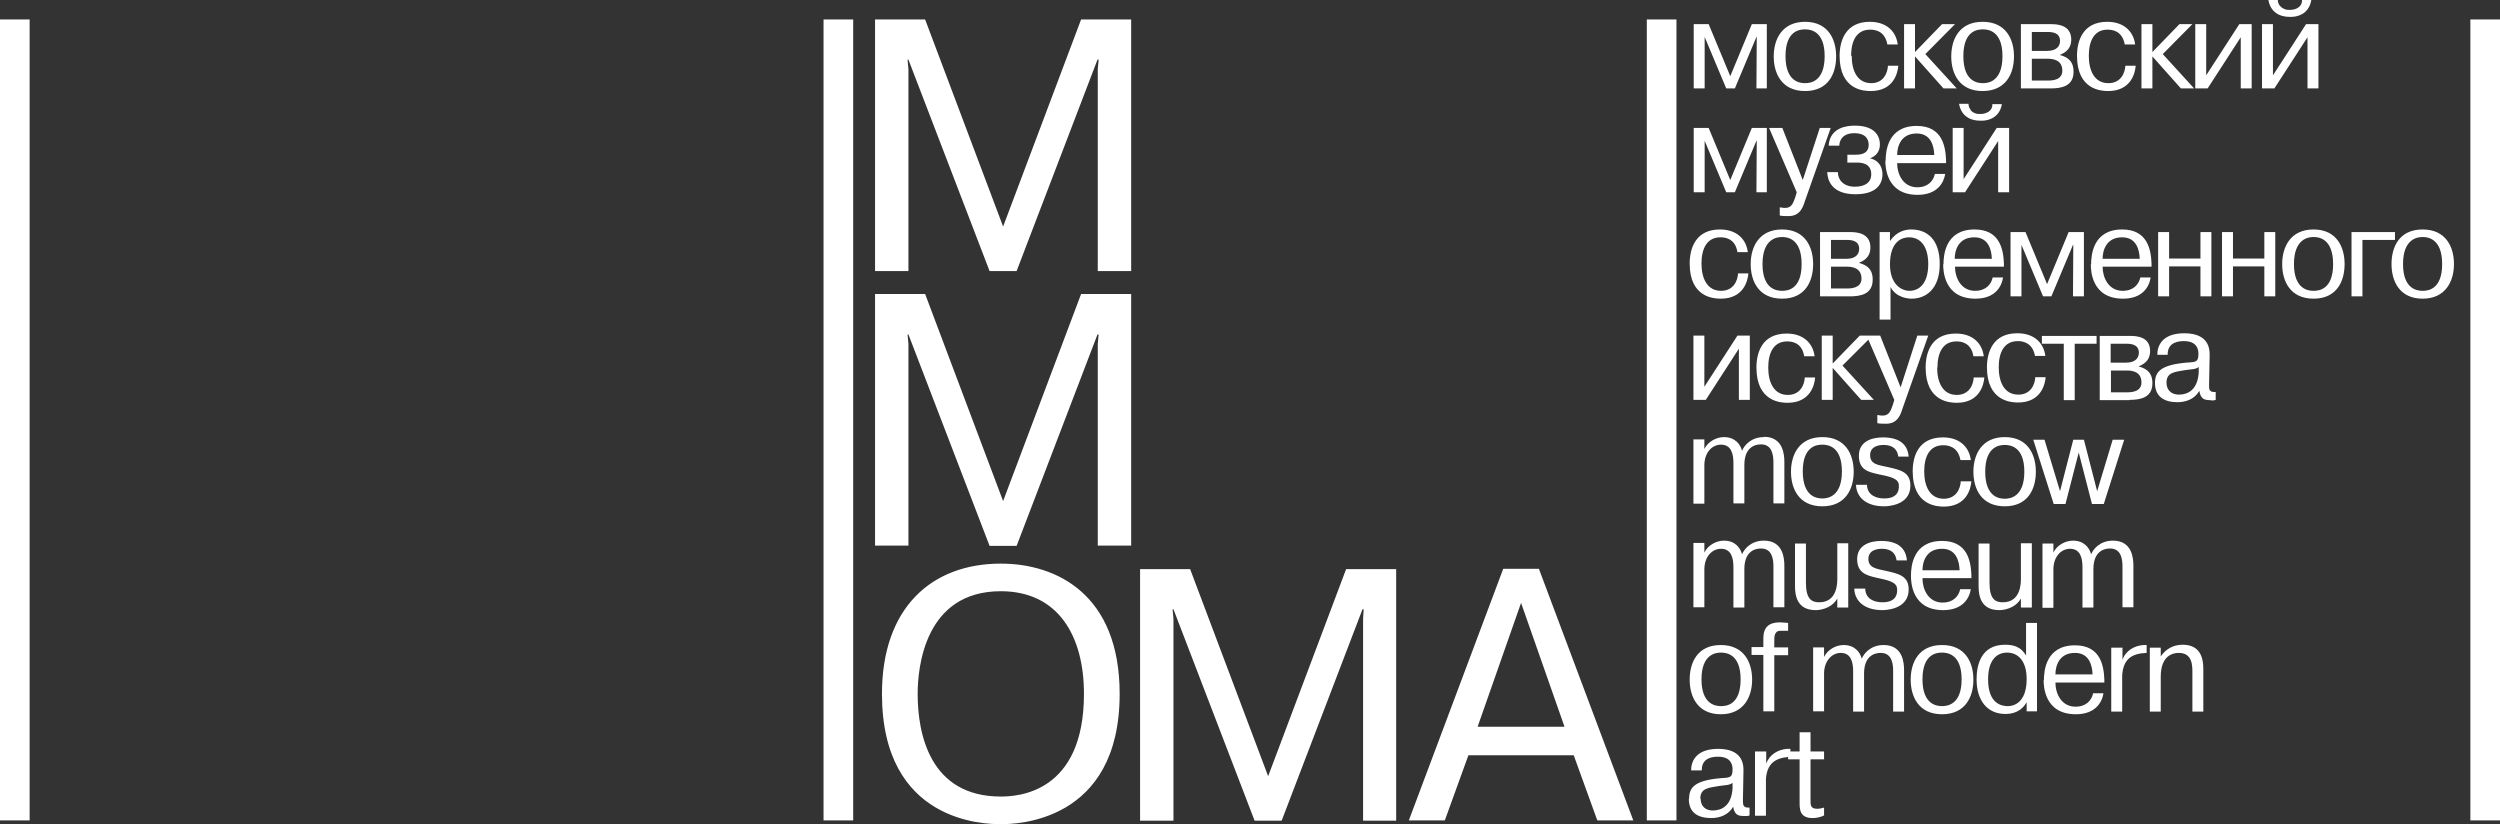 <svg  viewBox="0 0 94 31" fill="none" xmlns="http://www.w3.org/2000/svg">
<rect x="0" y="0" width="94" height="31" fill="#333333" stroke="none"/>
<g clip-path="url(#clip0_1030_103)">
<path d="M94 0.733H92.886V30.847H94V0.733ZM92.269 9.929C92.269 9.284 91.966 8.628 91.09 8.628C90.213 8.628 89.921 9.284 89.921 9.929C89.921 10.574 90.224 11.23 91.09 11.23C91.955 11.23 92.269 10.574 92.269 9.929ZM91.825 9.929C91.825 10.902 91.273 10.935 91.09 10.935C90.906 10.935 90.354 10.891 90.354 9.929C90.354 8.966 90.906 8.912 91.09 8.912C91.273 8.912 91.825 8.956 91.825 9.929ZM88.828 9.021H90.051V8.726H88.417V11.143H88.828V9.021ZM88.157 9.929C88.157 9.284 87.855 8.628 86.989 8.628C86.123 8.628 85.81 9.284 85.81 9.929C85.81 10.574 86.113 11.23 86.989 11.23C87.865 11.23 88.157 10.574 88.157 9.929ZM87.725 9.929C87.725 10.902 87.173 10.935 86.989 10.935C86.805 10.935 86.253 10.891 86.253 9.929C86.253 8.966 86.805 8.912 86.989 8.912C87.173 8.912 87.725 8.956 87.725 9.929ZM86.762 3.324H87.173V0.908H86.708L85.463 2.832V0.908H85.052V3.324H85.517L86.762 1.4V3.324ZM86.913 0H86.556C86.567 0.241 86.351 0.372 86.102 0.372C86.026 0.372 85.961 0.372 85.896 0.339C85.831 0.317 85.777 0.273 85.734 0.23C85.647 0.131 85.647 0.033 85.647 0H85.29C85.29 0 85.312 0.087 85.323 0.131C85.409 0.394 85.626 0.634 86.102 0.634C86.167 0.634 86.232 0.634 86.286 0.623C86.74 0.547 86.87 0.219 86.902 0.011M84.252 3.324H84.663V0.908H84.198L82.953 2.832V0.908H82.542V3.324H83.007L84.252 1.4V3.324ZM82.499 3.324L81.32 2.034L82.434 0.908H81.947L80.93 1.957V0.908H80.519V3.324H80.93V2.121L82.001 3.324H82.499ZM78.539 2.099C78.539 1.553 78.734 1.115 79.242 1.115C79.394 1.115 79.794 1.137 79.891 1.673H80.281C80.227 1.225 79.902 0.82 79.231 0.82C78.312 0.82 78.095 1.542 78.095 2.099C78.095 3.39 79.026 3.423 79.264 3.423C80.119 3.423 80.281 2.756 80.302 2.471H79.913C79.902 2.734 79.751 3.127 79.275 3.127C78.745 3.127 78.539 2.646 78.539 2.099ZM77.446 2.067C77.522 2.023 77.879 1.925 77.879 1.487C77.879 0.94 77.36 0.908 77.121 0.908H75.986V3.324H77.111C77.5 3.324 77.966 3.248 77.966 2.701C77.966 2.471 77.911 2.187 77.446 2.067ZM76.97 1.914H76.397V1.203H76.992C77.165 1.203 77.457 1.225 77.457 1.542C77.457 1.706 77.36 1.914 76.97 1.914ZM77.543 2.657C77.543 3.018 77.154 3.029 77.002 3.029H76.397V2.209H76.992C77.176 2.209 77.543 2.242 77.543 2.657ZM75.726 2.121C75.726 1.476 75.423 0.82 74.546 0.82C73.67 0.82 73.367 1.476 73.367 2.121C73.367 2.766 73.67 3.423 74.546 3.423C75.423 3.423 75.726 2.766 75.726 2.121ZM75.293 2.11C75.293 3.084 74.741 3.127 74.557 3.127C74.373 3.127 73.822 3.084 73.822 2.11C73.822 1.137 74.373 1.104 74.557 1.104C74.741 1.104 75.293 1.148 75.293 2.11ZM72.393 2.034L73.508 0.908H73.021L72.004 1.957V0.908H71.593V3.324H72.004V2.121L73.075 3.324H73.573L72.393 2.034ZM69.602 2.099C69.602 1.553 69.797 1.115 70.316 1.115C70.468 1.115 70.868 1.137 70.965 1.673H71.355C71.301 1.225 70.976 0.82 70.305 0.82C69.386 0.82 69.169 1.542 69.169 2.099C69.169 3.39 70.089 3.423 70.338 3.423C71.192 3.423 71.355 2.756 71.376 2.471H70.987C70.976 2.734 70.825 3.127 70.359 3.127C69.829 3.127 69.624 2.646 69.624 2.099M69.039 2.121C69.039 1.476 68.736 0.82 67.871 0.82C67.005 0.82 66.692 1.476 66.692 2.121C66.692 2.766 66.995 3.423 67.871 3.423C68.747 3.423 69.039 2.766 69.039 2.121ZM68.607 2.11C68.607 3.084 68.055 3.127 67.871 3.127C67.687 3.127 67.135 3.084 67.135 2.11C67.135 1.137 67.687 1.104 67.871 1.104C68.055 1.104 68.607 1.148 68.607 2.11ZM66.518 4.811L67.557 7.228L67.503 7.414C67.427 7.622 67.373 7.818 67.124 7.818C67.092 7.818 67.049 7.818 66.919 7.796V8.103C67.005 8.125 67.124 8.125 67.254 8.125C67.709 8.125 67.806 7.742 67.882 7.512L68.834 4.811H68.423L67.784 6.769L67.016 4.811H66.518ZM66.021 7.228H66.432V4.811H65.869L65.058 6.769L64.246 4.811H63.684V7.228H64.095V5.292L64.906 7.228H65.231L66.042 5.292H66.053V5.424L66.042 7.228H66.021ZM66.021 3.324H66.432V0.908H65.869L65.058 2.865L64.246 0.908H63.684V3.324H64.095V1.389L64.906 3.324H65.231L66.042 1.389H66.053V1.52L66.042 3.324H66.021ZM63.532 9.907C63.532 11.197 64.452 11.23 64.701 11.23C65.555 11.23 65.718 10.563 65.739 10.279H65.35C65.339 10.541 65.188 10.935 64.712 10.935C64.181 10.935 63.976 10.454 63.976 9.907C63.976 9.36 64.171 8.923 64.69 8.923C64.831 8.923 65.242 8.945 65.328 9.48H65.718C65.664 9.032 65.339 8.628 64.668 8.628C63.749 8.628 63.532 9.349 63.532 9.907ZM63.5 30.038C63.5 30.552 63.835 30.759 64.344 30.759C64.668 30.759 64.993 30.639 65.166 30.333C65.22 30.65 65.361 30.683 65.599 30.683C65.685 30.683 65.729 30.683 65.783 30.661V30.366C65.534 30.377 65.534 30.267 65.534 30.081L65.555 28.966C65.566 28.266 64.993 28.157 64.603 28.157C63.759 28.157 63.586 28.638 63.586 28.966H63.987C63.976 28.463 64.452 28.452 64.603 28.452C65.133 28.452 65.144 28.824 65.144 28.933C65.144 29.25 65.036 29.239 64.679 29.261C63.716 29.349 63.511 29.611 63.511 30.027M63.932 30.027C63.932 29.633 64.246 29.622 64.614 29.557C64.874 29.513 65.014 29.535 65.144 29.436V29.644C65.101 30.311 64.722 30.475 64.398 30.475C64.127 30.475 63.943 30.311 63.943 30.027M61.92 30.847H63.035V0.733H61.92V30.847ZM60.059 30.847H61.412L57.863 21.388H56.521L52.972 30.847H54.325L55.212 28.398H59.172L60.059 30.847ZM58.826 27.326H55.558L57.192 22.668L58.826 27.326ZM51.241 30.858H52.496V21.399H50.614L47.682 29.185L44.749 21.399H42.867V30.858H44.122V23.269L44.09 22.908H44.122L47.173 30.858H48.19L51.23 22.908H51.274L51.252 23.269V30.858H51.241ZM41.276 10.191H42.532V0.733H40.649L37.717 8.518L34.785 0.733H32.902V10.191H34.157V2.602L34.125 2.242H34.157L37.208 10.191H38.225L41.266 2.242H41.309L41.276 2.602V10.18V10.191ZM34.785 11.055H32.902V20.514H34.157V12.936L34.125 12.575H34.157L37.208 20.524H38.225L41.266 12.575H41.309L41.276 12.936V20.514H42.532V11.055H40.649L37.717 18.841L34.785 11.055ZM30.965 30.847H32.08V0.733H30.965V30.847ZM0 30.847H1.114V0.733H0V30.847ZM33.162 26.09C33.162 30.924 37.014 30.989 37.63 30.989C38.204 30.989 42.099 30.924 42.099 26.09C42.099 22.329 39.708 21.192 37.63 21.192C35.023 21.192 33.162 22.854 33.162 26.09ZM34.504 26.09C34.504 25.084 34.774 22.23 37.63 22.23C39.783 22.23 40.757 23.903 40.757 26.09C40.757 29.819 38.269 29.95 37.63 29.95C34.958 29.95 34.504 27.588 34.504 26.09ZM65.88 25.555C65.88 24.909 65.577 24.253 64.701 24.253C63.824 24.253 63.532 24.909 63.532 25.555C63.532 26.2 63.835 26.856 64.701 26.856C65.566 26.856 65.88 26.2 65.88 25.555ZM65.447 25.544C65.447 26.517 64.895 26.55 64.712 26.55C64.528 26.55 63.976 26.506 63.976 25.544C63.976 24.581 64.528 24.538 64.712 24.538C64.895 24.538 65.447 24.581 65.447 25.544ZM66.399 28.255H65.988V30.672H66.399V29.436C66.399 29.436 66.399 29.349 66.399 29.305C66.432 28.726 66.735 28.507 67.233 28.463V28.551H67.665V30.169C67.665 30.421 67.665 30.759 68.152 30.759C68.293 30.759 68.455 30.727 68.585 30.661V30.366C68.509 30.388 68.412 30.41 68.325 30.41C68.066 30.41 68.076 30.256 68.076 30.081V28.551H68.585V28.255H68.076V27.534H67.665V28.255H67.319V28.157H67.2C66.865 28.179 66.529 28.365 66.41 28.715V28.255H66.399ZM68.585 25.325C68.585 24.855 68.877 24.549 69.213 24.549C69.591 24.549 69.678 24.887 69.678 25.237V26.757H70.089V25.325C70.089 24.702 70.435 24.549 70.716 24.549C71.149 24.549 71.182 24.986 71.182 25.227V26.757H71.593V25.205C71.593 24.942 71.56 24.253 70.825 24.253C70.327 24.253 70.078 24.581 70.002 24.767C69.937 24.516 69.732 24.253 69.321 24.253C69.028 24.253 68.715 24.428 68.585 24.702V24.669V24.341H68.174V26.746H68.585V25.314V25.325ZM70.251 21.017C70.251 20.634 70.695 20.634 70.749 20.634C71.225 20.634 71.29 20.929 71.311 21.071H71.701C71.679 20.809 71.549 20.339 70.738 20.339C70.305 20.339 69.829 20.492 69.829 21.027C69.829 21.541 70.186 21.64 70.576 21.727L70.825 21.782C71.29 21.891 71.333 22.023 71.333 22.187C71.333 22.285 71.333 22.646 70.781 22.646C70.457 22.646 70.143 22.515 70.132 22.132H69.721C69.732 22.569 70.067 22.941 70.781 22.941C70.889 22.941 71.766 22.919 71.766 22.165C71.766 21.662 71.409 21.574 70.911 21.465C70.565 21.388 70.251 21.356 70.251 21.017ZM70.316 17.113C70.316 16.73 70.76 16.73 70.814 16.73C71.29 16.73 71.355 17.025 71.376 17.168H71.766C71.744 16.905 71.614 16.446 70.803 16.446C70.37 16.446 69.894 16.599 69.894 17.135C69.894 17.671 70.251 17.747 70.641 17.835L70.9 17.889C71.366 17.999 71.398 18.13 71.398 18.283C71.398 18.381 71.398 18.742 70.846 18.742C70.532 18.742 70.208 18.611 70.197 18.228H69.786C69.797 18.666 70.132 19.037 70.846 19.037C70.954 19.037 71.831 19.015 71.831 18.261C71.831 17.758 71.474 17.671 70.976 17.561C70.63 17.485 70.316 17.463 70.316 17.113ZM71.842 25.555C71.842 26.2 72.145 26.856 73.021 26.856C73.897 26.856 74.2 26.2 74.2 25.555C74.2 24.909 73.897 24.253 73.021 24.253C72.145 24.253 71.842 24.909 71.842 25.555ZM72.285 25.544C72.285 24.57 72.837 24.538 73.021 24.538C73.205 24.538 73.757 24.581 73.757 25.544C73.757 26.506 73.205 26.55 73.021 26.55C72.837 26.55 72.285 26.506 72.285 25.544ZM74.2 17.736C74.2 18.381 74.503 19.037 75.38 19.037C76.256 19.037 76.548 18.381 76.548 17.736C76.548 17.091 76.245 16.435 75.38 16.435C74.514 16.435 74.2 17.091 74.2 17.736ZM74.644 17.736C74.644 16.774 75.196 16.73 75.38 16.73C75.564 16.73 76.115 16.774 76.115 17.736C76.115 18.698 75.564 18.753 75.38 18.753C75.196 18.753 74.644 18.709 74.644 17.736ZM75.986 20.437V21.749C75.986 21.924 75.986 22.646 75.304 22.646C75.012 22.646 74.806 22.515 74.806 21.913V20.437H74.395V22.034C74.395 22.394 74.471 22.941 75.174 22.941C75.261 22.941 75.748 22.919 75.986 22.504V22.843H76.397V20.426H75.986V20.437ZM74.319 25.544C74.319 26.32 74.709 26.845 75.401 26.845C75.899 26.845 76.105 26.571 76.191 26.418H76.202V26.746H76.591V23.422H76.18V24.647C75.986 24.319 75.715 24.242 75.39 24.242C74.471 24.242 74.319 25.03 74.319 25.544ZM74.752 25.544C74.752 24.833 75.066 24.538 75.466 24.538C75.867 24.538 76.202 24.833 76.202 25.533C76.202 26.276 75.856 26.55 75.488 26.55C75.25 26.55 74.752 26.451 74.752 25.544ZM77.208 20.437H76.797V22.854H77.208V21.41C77.208 20.94 77.489 20.634 77.836 20.634C78.214 20.634 78.301 20.973 78.301 21.323V22.843H78.712V21.399C78.712 20.776 79.058 20.623 79.34 20.623C79.772 20.623 79.805 21.06 79.805 21.301V22.832H80.216V21.279C80.216 21.017 80.183 20.328 79.448 20.328C78.95 20.328 78.701 20.656 78.626 20.842C78.561 20.59 78.355 20.328 77.944 20.328C77.652 20.328 77.338 20.503 77.208 20.776V20.743V20.415V20.437ZM76.84 25.565C76.84 25.784 76.862 26.856 78.052 26.856C78.788 26.856 79.037 26.407 79.091 26.068H78.701C78.647 26.331 78.442 26.571 78.041 26.571C77.5 26.571 77.284 26.068 77.284 25.664H79.123C79.123 25.664 79.123 25.587 79.123 25.544C79.102 25.019 78.972 24.264 78.02 24.264C76.916 24.264 76.851 25.237 76.851 25.576M77.284 25.358C77.284 25.052 77.414 24.549 78.02 24.549C78.561 24.549 78.669 25.03 78.68 25.358H77.284ZM79.794 24.352H79.383V26.757H79.794V25.522C79.794 25.522 79.794 25.434 79.794 25.39C79.837 24.778 80.151 24.57 80.714 24.549V24.253H80.595C80.259 24.275 79.924 24.461 79.805 24.811V24.352H79.794ZM78.615 9.94C78.615 10.158 78.636 11.23 79.826 11.23C80.562 11.23 80.811 10.782 80.865 10.432H80.476C80.421 10.694 80.216 10.935 79.816 10.935C79.275 10.935 79.058 10.432 79.058 10.027H80.898C80.898 10.027 80.898 9.951 80.898 9.907C80.876 9.382 80.746 8.628 79.794 8.628C78.69 8.628 78.626 9.601 78.626 9.94M79.058 9.732C79.058 9.426 79.188 8.923 79.794 8.923C80.335 8.923 80.443 9.404 80.454 9.732H79.058ZM78.842 12.63H76.775V12.925H77.598V15.046H78.009V12.925H78.831V12.63H78.842ZM76.169 8.726H75.596V11.143H76.007V9.207L76.819 11.143H77.132L77.944 9.207H77.955V9.338L77.944 11.143H78.355V8.726H77.781L76.97 10.683L76.159 8.726H76.169ZM76.883 16.533H76.451L77.219 18.95H77.662L78.16 17.015L78.658 18.95H79.102L79.87 16.533H79.437L78.853 18.469L78.355 16.533H77.955L77.457 18.469L76.873 16.533H76.883ZM75.845 12.531C74.925 12.531 74.709 13.253 74.709 13.811C74.709 15.101 75.639 15.134 75.877 15.134C76.732 15.134 76.894 14.467 76.916 14.182H76.526C76.516 14.445 76.364 14.838 75.888 14.838C75.358 14.838 75.152 14.357 75.152 13.811C75.152 13.264 75.347 12.826 75.867 12.826C76.007 12.826 76.418 12.848 76.516 13.384H76.905C76.851 12.936 76.526 12.531 75.856 12.531M73.064 9.94C73.064 10.158 73.086 11.23 74.276 11.23C75.012 11.23 75.261 10.782 75.315 10.432H74.925C74.871 10.694 74.665 10.935 74.265 10.935C73.724 10.935 73.508 10.432 73.508 10.027H75.347C75.347 10.027 75.347 9.951 75.347 9.907C75.326 9.382 75.196 8.628 74.244 8.628C73.14 8.628 73.075 9.601 73.075 9.94M73.497 9.732C73.497 9.426 73.627 8.923 74.233 8.923C74.774 8.923 74.882 9.404 74.893 9.732H73.497ZM70.889 6.036C70.889 6.255 70.911 7.326 72.101 7.326C72.837 7.326 73.086 6.878 73.14 6.539H72.751C72.696 6.801 72.491 7.042 72.091 7.042C71.549 7.042 71.333 6.539 71.333 6.134H73.172C73.172 6.134 73.172 6.058 73.172 6.014C73.151 5.489 73.021 4.735 72.069 4.735C70.965 4.735 70.9 5.708 70.9 6.047M71.333 5.828C71.333 5.522 71.463 5.019 72.069 5.019C72.61 5.019 72.718 5.5 72.729 5.828H71.333ZM71.063 8.726H70.673V12.017H71.084V10.793C71.301 11.208 71.777 11.23 71.874 11.23C72.415 11.23 72.934 10.869 72.934 9.929C72.934 8.988 72.448 8.628 71.863 8.628C71.658 8.628 71.311 8.693 71.073 9.054H71.063V8.726ZM71.063 9.94C71.063 9.032 71.56 8.923 71.777 8.923C72.242 8.923 72.502 9.305 72.502 9.929C72.502 10.694 72.134 10.935 71.798 10.935C71.485 10.935 71.063 10.683 71.063 9.94ZM69.57 8.726H68.433V11.143H69.559C69.948 11.143 70.413 11.066 70.413 10.519C70.413 10.29 70.359 10.005 69.894 9.885C69.97 9.841 70.327 9.743 70.327 9.305C70.327 8.759 69.808 8.726 69.57 8.726ZM68.845 10.027H69.44C69.624 10.027 69.992 10.06 69.992 10.476C69.992 10.836 69.591 10.847 69.451 10.847H68.845V10.027ZM69.44 9.021C69.613 9.021 69.905 9.043 69.905 9.36C69.905 9.524 69.808 9.732 69.418 9.732H68.845V9.021H69.44ZM72.35 17.725C72.35 17.178 72.545 16.741 73.064 16.741C73.205 16.741 73.616 16.763 73.713 17.299H74.103C74.049 16.85 73.724 16.446 73.053 16.446C72.123 16.446 71.917 17.168 71.917 17.725C71.917 19.015 72.848 19.048 73.086 19.048C73.941 19.048 74.103 18.381 74.124 18.097H73.724C73.713 18.359 73.562 18.753 73.086 18.753C72.556 18.753 72.35 18.272 72.35 17.725ZM72.848 13.822C72.848 13.275 73.043 12.837 73.562 12.837C73.703 12.837 74.114 12.859 74.2 13.395H74.59C74.536 12.947 74.211 12.542 73.54 12.542C72.61 12.542 72.404 13.264 72.404 13.822C72.404 15.112 73.335 15.145 73.573 15.145C74.427 15.145 74.59 14.478 74.611 14.193H74.211C74.2 14.456 74.049 14.849 73.573 14.849C73.043 14.849 72.837 14.368 72.837 13.822M72.285 21.738H74.124C74.124 21.738 74.124 21.662 74.124 21.618C74.103 21.093 73.973 20.339 73.021 20.339C71.917 20.339 71.852 21.312 71.852 21.651C71.852 21.869 71.874 22.941 73.064 22.941C73.8 22.941 74.049 22.493 74.103 22.154H73.703C73.648 22.416 73.443 22.657 73.043 22.657C72.502 22.657 72.285 22.154 72.285 21.749M72.285 21.443C72.285 21.137 72.415 20.634 73.021 20.634C73.562 20.634 73.67 21.115 73.681 21.443H72.285ZM70.457 15.035L69.277 13.745L70.251 12.772L71.225 15.035L71.171 15.221C71.095 15.429 71.041 15.626 70.792 15.626C70.749 15.626 70.716 15.626 70.587 15.604V15.91C70.673 15.932 70.792 15.932 70.922 15.932C71.376 15.932 71.474 15.549 71.549 15.32L72.502 12.619H72.091L71.463 14.565L70.695 12.619H69.927L68.909 13.668V12.619H68.498V15.035H68.909V13.832L69.981 15.035H70.478H70.457ZM69.083 20.437V21.749C69.083 21.924 69.083 22.646 68.401 22.646C68.109 22.646 67.903 22.515 67.903 21.913V20.437H67.492V22.034C67.492 22.394 67.568 22.941 68.271 22.941C68.358 22.941 68.845 22.919 69.083 22.504V22.843H69.494V20.426H69.083V20.437ZM68.52 16.435C67.654 16.435 67.341 17.091 67.341 17.736C67.341 18.381 67.644 19.037 68.52 19.037C69.396 19.037 69.699 18.381 69.699 17.736C69.699 17.091 69.396 16.435 68.52 16.435ZM68.52 16.719C68.704 16.719 69.256 16.763 69.256 17.725C69.256 18.688 68.704 18.742 68.52 18.742C68.336 18.742 67.784 18.698 67.784 17.725C67.784 16.752 68.336 16.719 68.52 16.719ZM68.174 9.929C68.174 9.284 67.871 8.628 67.005 8.628C66.14 8.628 65.826 9.284 65.826 9.929C65.826 10.574 66.129 11.23 67.005 11.23C67.882 11.23 68.174 10.574 68.174 9.929ZM67.741 9.929C67.741 10.902 67.189 10.935 67.005 10.935C66.821 10.935 66.27 10.891 66.27 9.929C66.27 8.966 66.821 8.912 67.005 8.912C67.189 8.912 67.741 8.956 67.741 9.929ZM66.713 26.757V24.636H67.233V24.341H66.713V24.056C66.713 23.958 66.713 23.718 66.94 23.718C66.984 23.718 67.027 23.718 67.233 23.718V23.422C67.168 23.422 67.016 23.4 66.93 23.4C66.508 23.4 66.302 23.586 66.302 24.002V24.33H65.858V24.625H66.302V26.746H66.713V26.757ZM64.084 22.854V21.41C64.084 20.94 64.365 20.634 64.712 20.634C65.09 20.634 65.177 20.973 65.177 21.323V22.843H65.588V21.399C65.588 20.776 65.934 20.623 66.216 20.623C66.648 20.623 66.681 21.06 66.681 21.301V22.832H67.092V21.279C67.092 21.017 67.059 20.328 66.324 20.328C65.826 20.328 65.577 20.656 65.501 20.842C65.436 20.59 65.231 20.328 64.82 20.328C64.528 20.328 64.214 20.503 64.084 20.776V20.743V20.415H63.673V22.832H64.084V22.854ZM65.382 15.035H65.793V12.619H65.328L64.084 14.543V12.619H63.673V15.035H64.138L65.382 13.111V15.035ZM66.324 16.435C65.826 16.435 65.577 16.763 65.501 16.949C65.436 16.697 65.231 16.435 64.82 16.435C64.528 16.435 64.214 16.61 64.084 16.883V16.85V16.522H63.673V18.939H64.084V17.496C64.084 17.025 64.365 16.719 64.712 16.719C65.09 16.719 65.177 17.058 65.177 17.408V18.928H65.588V17.485C65.588 16.861 65.934 16.708 66.216 16.708C66.648 16.708 66.681 17.146 66.681 17.397V18.928H67.092V17.375C67.092 17.113 67.059 16.424 66.324 16.424M66.486 13.822C66.486 13.275 66.681 12.837 67.2 12.837C67.341 12.837 67.752 12.859 67.838 13.395H68.228C68.174 12.947 67.849 12.542 67.178 12.542C66.248 12.542 66.042 13.264 66.042 13.822C66.042 15.112 66.973 15.145 67.211 15.145C68.066 15.145 68.228 14.478 68.249 14.193H67.86C67.849 14.456 67.698 14.849 67.222 14.849C66.692 14.849 66.486 14.368 66.486 13.822ZM70.273 5.97C70.413 5.916 70.684 5.806 70.684 5.424C70.684 5.216 70.587 4.724 69.743 4.724C69.494 4.724 68.801 4.768 68.758 5.478H69.158C69.158 5.314 69.256 5.008 69.721 5.008C70.219 5.008 70.262 5.314 70.262 5.446C70.262 5.806 69.927 5.817 69.764 5.817H69.461V6.113H69.818C69.937 6.113 70.359 6.113 70.359 6.55C70.359 6.878 70.1 7.02 69.743 7.02C69.31 7.02 69.104 6.758 69.104 6.473H68.704C68.715 6.747 68.845 7.304 69.764 7.304C70.608 7.304 70.781 6.867 70.781 6.561C70.781 6.167 70.522 5.981 70.284 5.949M75.542 4.811H75.077L73.832 6.736V4.811H73.421V7.228H73.886L75.131 5.303V7.228H75.542V4.811ZM74.103 4.133C74.016 4.035 74.016 3.937 74.016 3.904H73.659C73.659 3.904 73.681 3.991 73.692 4.035C73.778 4.297 73.995 4.538 74.471 4.538C74.536 4.538 74.601 4.538 74.655 4.527C75.109 4.45 75.239 4.122 75.271 3.915H74.914C74.925 4.155 74.709 4.286 74.46 4.286C74.395 4.286 74.319 4.286 74.254 4.254C74.189 4.232 74.135 4.188 74.092 4.144M80.075 15.035C80.465 15.035 80.93 14.959 80.93 14.412C80.93 14.182 80.876 13.898 80.411 13.778C80.486 13.734 80.844 13.636 80.844 13.198C80.844 12.652 80.324 12.63 80.086 12.63H78.95V15.046H80.075V15.035ZM79.935 13.636H79.361V12.925H79.956C80.129 12.925 80.421 12.947 80.421 13.264C80.421 13.428 80.324 13.636 79.935 13.636ZM79.978 14.751H79.372V13.931H79.967C80.151 13.931 80.519 13.964 80.519 14.379C80.519 14.74 80.129 14.751 79.978 14.751ZM81.244 24.352H80.833V26.757H81.244V25.445C81.244 24.647 81.698 24.549 81.925 24.549C82.434 24.549 82.434 25.03 82.434 25.281V26.757H82.845V25.15C82.845 24.669 82.683 24.242 82.066 24.242C81.687 24.242 81.417 24.428 81.244 24.68V24.341V24.352ZM82.737 8.726V9.721H81.558V8.726H81.146V11.143H81.558V10.016H82.737V11.143H83.148V8.726H82.737ZM83.126 15.057C83.213 15.057 83.256 15.057 83.31 15.035V14.74C83.051 14.751 83.061 14.642 83.061 14.456L83.083 13.34C83.094 12.641 82.52 12.531 82.131 12.531C81.287 12.531 81.114 13.012 81.114 13.34H81.504C81.493 12.837 81.969 12.826 82.12 12.826C82.65 12.826 82.661 13.198 82.661 13.308C82.661 13.625 82.553 13.614 82.196 13.636C81.233 13.723 81.027 13.986 81.027 14.401C81.027 14.904 81.363 15.123 81.871 15.123C82.196 15.123 82.52 15.002 82.694 14.696C82.748 15.013 82.888 15.046 83.126 15.046M82.672 13.8V14.007C82.629 14.674 82.25 14.838 81.925 14.838C81.655 14.838 81.46 14.674 81.46 14.39C81.46 13.996 81.774 13.986 82.142 13.92C82.401 13.876 82.542 13.898 82.672 13.8ZM83.96 8.726H83.548V11.143H83.96V10.016H85.139V11.143H85.55V8.726H85.139V9.721H83.96V8.726Z" fill="white"/>
</g>
<defs>
<clipPath id="clip0_1030_103">
<rect width="94" height="31" fill="white"/>
</clipPath>
</defs>
</svg>
